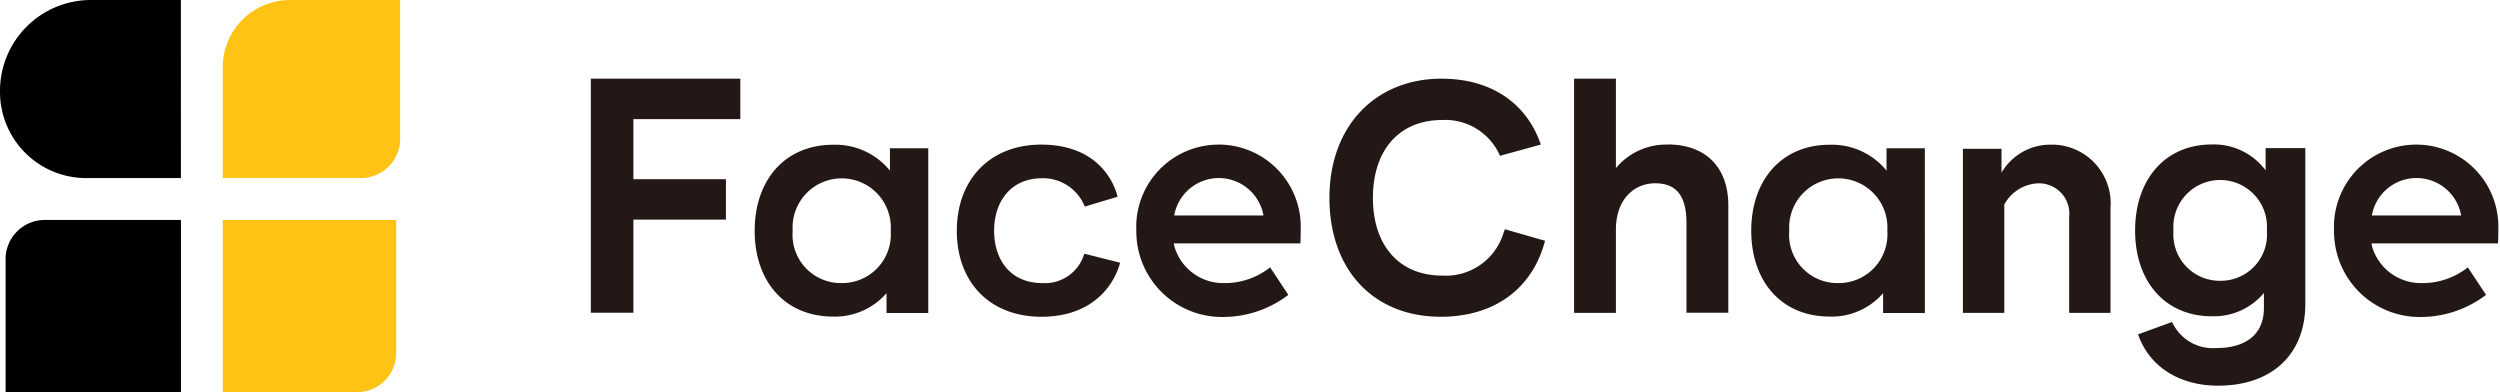 <svg xmlns="http://www.w3.org/2000/svg" viewBox="0 0 204 32"><defs><clipPath id="a"><path fill="#fff" d="M.6 0h204v32H.6z"/></clipPath></defs><g clip-path="url(#a)" transform="translate(-.6)"><path d="M1.059 21.148V32h14.307V17.948H4.246a3.2 3.2 0 0 0-3.191 3.2Z"/><path fill="#ffc316" d="M32.929 28.8V17.952H18.784V32h10.962a3.193 3.193 0 0 0 3.183-3.2M33.252 11.328V0h-8.993a5.49 5.49 0 0 0-5.483 5.5v9.028H30.06a3.2 3.2 0 0 0 3.191-3.2Z"/><path d="M15.362 14.532H7.616A7.03 7.03 0 0 1 .6 7.488v-.056A7.42 7.42 0 0 1 8 0h7.359Z"/><path fill="#231815" d="M73.219 12.1v1.82a5.75 5.75 0 0 0-4.638-2.108c-3.909 0-6.4 2.86-6.4 7.02s2.49 7 6.4 7a5.57 5.57 0 0 0 4.359-1.908v1.616h3.407V12.1h-3.132Zm-3.972 11a3.94 3.94 0 0 1-3.964-4.268 4.009 4.009 0 1 1 8 0 3.973 3.973 0 0 1-4.037 4.268ZM100.013 11.8a6.717 6.717 0 0 0-6.689 7.032 6.99 6.99 0 0 0 7.18 7.032 8.8 8.8 0 0 0 5.188-1.776l.036-.028-1.458-2.2-.029-.044-.04.032a5.93 5.93 0 0 1-3.694 1.252 4.15 4.15 0 0 1-4.071-2.972l-.056-.268h10.336v-.044c.02-.432.019-.844.019-1.044a6.7 6.7 0 0 0-6.713-6.976Zm-3.589 5.784v-.056a3.7 3.7 0 0 1 7.267.008v.044h-7.268ZM91.994 21.436l-2.918-.736a3.34 3.34 0 0 1-3.419 2.4c-2.658 0-3.937-1.964-3.937-4.264s1.279-4.292 3.937-4.292a3.67 3.67 0 0 1 3.462 2.312l2.674-.8s-.799-4.256-6.228-4.256c-4.2 0-6.889 2.868-6.889 7.036s2.666 7.012 6.913 7.012c5.514-.02 6.407-4.412 6.407-4.412ZM154.54 12.1v1.82a5.75 5.75 0 0 0-4.638-2.108c-3.909 0-6.4 2.86-6.4 7.02s2.49 7 6.4 7a5.57 5.57 0 0 0 4.359-1.908v1.616h3.407V12.1h-3.132Zm-3.972 11a3.94 3.94 0 0 1-3.964-4.268 4.009 4.009 0 1 1 8 0 3.973 3.973 0 0 1-4.039 4.268ZM197.746 11.8a6.717 6.717 0 0 0-6.69 7.032 6.99 6.99 0 0 0 7.18 7.032 8.8 8.8 0 0 0 5.188-1.776l.036-.028-1.458-2.2-.028-.044-.04.032a5.93 5.93 0 0 1-3.694 1.252 4.15 4.15 0 0 1-4.076-2.972l-.056-.268h10.335v-.044c.02-.432.02-.844.02-1.044a6.7 6.7 0 0 0-6.71-6.972Zm-3.593 5.784v-.056a3.7 3.7 0 0 1 7.268.008v.044h-7.268ZM172.817 16.86v8.672h-3.375v-7.824a2.468 2.468 0 0 0-2.646-2.74 3.29 3.29 0 0 0-2.646 1.724v8.84h-3.378V12.144h3.152v1.948a4.61 4.61 0 0 1 4-2.288 4.79 4.79 0 0 1 4.9 5.056ZM48.811 6.42v19.1h3.474v-7.6h7.55v-3.3h-7.55v-4.9h8.726v-3.3ZM136.689 11.8a5.31 5.31 0 0 0-4.231 1.92v-7.3h-3.415v19.108h3.415v-6.772c0-2.568 1.554-3.8 3.2-3.8 1.745 0 2.558 1.032 2.558 3.264v7.3h3.415v-8.76c0-3.1-1.837-4.972-4.949-4.972ZM185.475 12.092V13.9a5.27 5.27 0 0 0-4.379-2.112c-3.833 0-6.271 2.86-6.271 7.02s2.442 7 6.271 7a5.32 5.32 0 0 0 4.239-1.9v1.224c0 2.38-1.773 3.268-3.857 3.268a3.66 3.66 0 0 1-3.486-1.836l-.163-.288-.562.208-1.893.688-.315.116.124.3v.012c1.052 2.572 3.542 3.872 6.419 3.872 4.215 0 7.112-2.4 7.112-6.684v-12.7h-3.235Zm-3.709 10.82a3.783 3.783 0 0 1-3.809-4.1 3.821 3.821 0 1 1 7.618 0 3.77 3.77 0 0 1-3.809 4.1M126.686 19.644l-.514-.14-2.359-.68-.41-.12-.12.312v.008a4.92 4.92 0 0 1-5 3.464c-3.542 0-5.654-2.5-5.654-6.336s2.088-6.36 5.654-6.36a4.87 4.87 0 0 1 4.546 2.568l.179.356.251-.076 2.725-.748h.012l.335-.1-.128-.34v-.032h-.008c-1.247-3.164-4.08-5-7.965-5-5.351 0-9.148 3.816-9.148 9.728s3.638 9.7 9.08 9.7c4.5 0 7.387-2.4 8.407-5.836l.112-.368Z"/></g></svg>